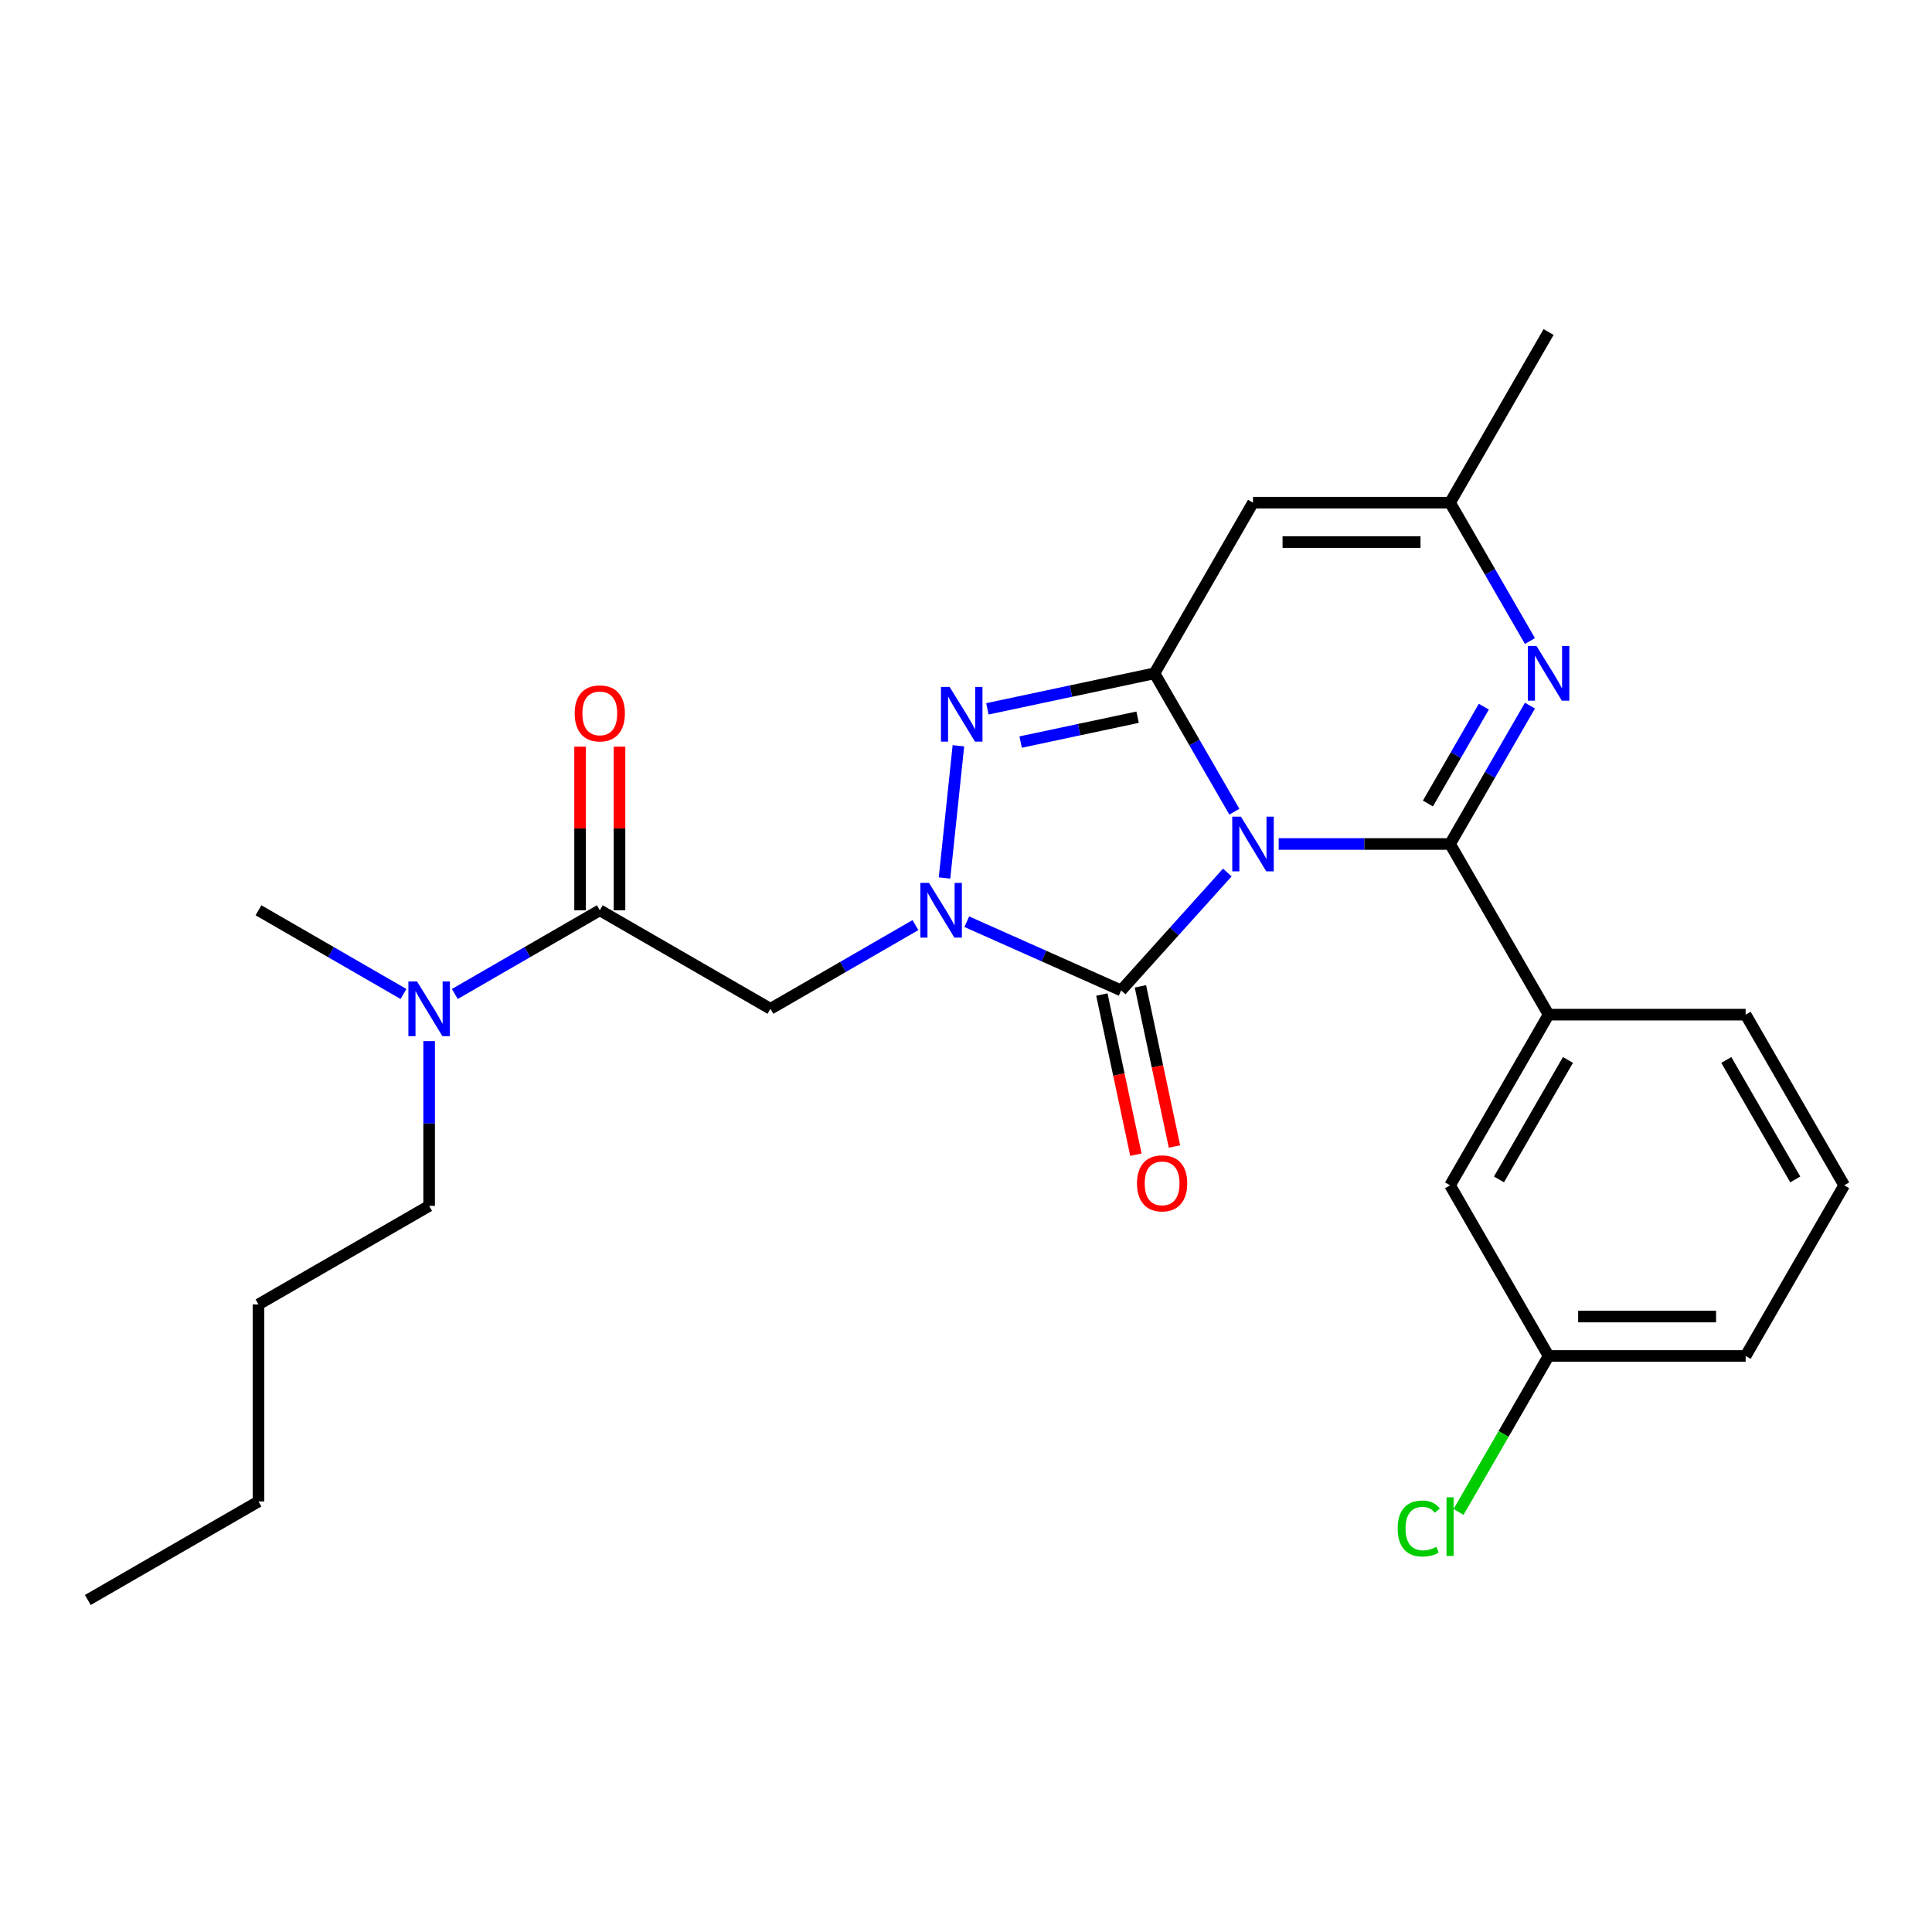 <?xml version='1.0' encoding='iso-8859-1'?>
<svg version='1.1' baseProfile='full'
              xmlns='http://www.w3.org/2000/svg'
                      xmlns:rdkit='http://www.rdkit.org/xml'
                      xmlns:xlink='http://www.w3.org/1999/xlink'
                  xml:space='preserve'
width='1000px' height='1000px' viewBox='0 0 1000 1000'>
<!-- END OF HEADER -->
<rect style='opacity:1.0;fill:#FFFFFF;stroke:none' width='1000' height='1000' x='0' y='0'> </rect>
<path class='bond-0' d='M 661.84,436.846 L 706.195,436.846' style='fill:none;fill-rule:evenodd;stroke:#0000FF;stroke-width:6px;stroke-linecap:butt;stroke-linejoin:miter;stroke-opacity:1' />
<path class='bond-0' d='M 706.195,436.846 L 750.549,436.846' style='fill:none;fill-rule:evenodd;stroke:#000000;stroke-width:6px;stroke-linecap:butt;stroke-linejoin:miter;stroke-opacity:1' />
<path class='bond-1' d='M 638.903,420.136 L 618.227,384.325' style='fill:none;fill-rule:evenodd;stroke:#0000FF;stroke-width:6px;stroke-linecap:butt;stroke-linejoin:miter;stroke-opacity:1' />
<path class='bond-1' d='M 618.227,384.325 L 597.551,348.513' style='fill:none;fill-rule:evenodd;stroke:#000000;stroke-width:6px;stroke-linecap:butt;stroke-linejoin:miter;stroke-opacity:1' />
<path class='bond-3' d='M 635.261,451.606 L 607.78,482.126' style='fill:none;fill-rule:evenodd;stroke:#0000FF;stroke-width:6px;stroke-linecap:butt;stroke-linejoin:miter;stroke-opacity:1' />
<path class='bond-3' d='M 607.78,482.126 L 580.3,512.646' style='fill:none;fill-rule:evenodd;stroke:#000000;stroke-width:6px;stroke-linecap:butt;stroke-linejoin:miter;stroke-opacity:1' />
<path class='bond-5' d='M 750.549,436.846 L 771.225,401.035' style='fill:none;fill-rule:evenodd;stroke:#000000;stroke-width:6px;stroke-linecap:butt;stroke-linejoin:miter;stroke-opacity:1' />
<path class='bond-5' d='M 771.225,401.035 L 791.9,365.223' style='fill:none;fill-rule:evenodd;stroke:#0000FF;stroke-width:6px;stroke-linecap:butt;stroke-linejoin:miter;stroke-opacity:1' />
<path class='bond-5' d='M 739.085,415.903 L 753.558,390.835' style='fill:none;fill-rule:evenodd;stroke:#000000;stroke-width:6px;stroke-linecap:butt;stroke-linejoin:miter;stroke-opacity:1' />
<path class='bond-5' d='M 753.558,390.835 L 768.031,365.767' style='fill:none;fill-rule:evenodd;stroke:#0000FF;stroke-width:6px;stroke-linecap:butt;stroke-linejoin:miter;stroke-opacity:1' />
<path class='bond-10' d='M 750.549,436.846 L 801.548,525.179' style='fill:none;fill-rule:evenodd;stroke:#000000;stroke-width:6px;stroke-linecap:butt;stroke-linejoin:miter;stroke-opacity:1' />
<path class='bond-4' d='M 597.551,348.513 L 554.312,357.704' style='fill:none;fill-rule:evenodd;stroke:#000000;stroke-width:6px;stroke-linecap:butt;stroke-linejoin:miter;stroke-opacity:1' />
<path class='bond-4' d='M 554.312,357.704 L 511.072,366.895' style='fill:none;fill-rule:evenodd;stroke:#0000FF;stroke-width:6px;stroke-linecap:butt;stroke-linejoin:miter;stroke-opacity:1' />
<path class='bond-4' d='M 588.821,371.224 L 558.553,377.658' style='fill:none;fill-rule:evenodd;stroke:#000000;stroke-width:6px;stroke-linecap:butt;stroke-linejoin:miter;stroke-opacity:1' />
<path class='bond-4' d='M 558.553,377.658 L 528.285,384.091' style='fill:none;fill-rule:evenodd;stroke:#0000FF;stroke-width:6px;stroke-linecap:butt;stroke-linejoin:miter;stroke-opacity:1' />
<path class='bond-6' d='M 597.551,348.513 L 648.551,260.18' style='fill:none;fill-rule:evenodd;stroke:#000000;stroke-width:6px;stroke-linecap:butt;stroke-linejoin:miter;stroke-opacity:1' />
<path class='bond-2' d='M 500.41,477.076 L 540.355,494.861' style='fill:none;fill-rule:evenodd;stroke:#0000FF;stroke-width:6px;stroke-linecap:butt;stroke-linejoin:miter;stroke-opacity:1' />
<path class='bond-2' d='M 540.355,494.861 L 580.3,512.646' style='fill:none;fill-rule:evenodd;stroke:#000000;stroke-width:6px;stroke-linecap:butt;stroke-linejoin:miter;stroke-opacity:1' />
<path class='bond-7' d='M 473.83,478.832 L 436.309,500.495' style='fill:none;fill-rule:evenodd;stroke:#0000FF;stroke-width:6px;stroke-linecap:butt;stroke-linejoin:miter;stroke-opacity:1' />
<path class='bond-7' d='M 436.309,500.495 L 398.787,522.158' style='fill:none;fill-rule:evenodd;stroke:#000000;stroke-width:6px;stroke-linecap:butt;stroke-linejoin:miter;stroke-opacity:1' />
<path class='bond-26' d='M 488.877,454.449 L 496.07,386.01' style='fill:none;fill-rule:evenodd;stroke:#0000FF;stroke-width:6px;stroke-linecap:butt;stroke-linejoin:miter;stroke-opacity:1' />
<path class='bond-11' d='M 570.323,514.766 L 579.134,556.216' style='fill:none;fill-rule:evenodd;stroke:#000000;stroke-width:6px;stroke-linecap:butt;stroke-linejoin:miter;stroke-opacity:1' />
<path class='bond-11' d='M 579.134,556.216 L 587.944,597.666' style='fill:none;fill-rule:evenodd;stroke:#FF0000;stroke-width:6px;stroke-linecap:butt;stroke-linejoin:miter;stroke-opacity:1' />
<path class='bond-11' d='M 590.277,510.525 L 599.088,551.975' style='fill:none;fill-rule:evenodd;stroke:#000000;stroke-width:6px;stroke-linecap:butt;stroke-linejoin:miter;stroke-opacity:1' />
<path class='bond-11' d='M 599.088,551.975 L 607.898,593.424' style='fill:none;fill-rule:evenodd;stroke:#FF0000;stroke-width:6px;stroke-linecap:butt;stroke-linejoin:miter;stroke-opacity:1' />
<path class='bond-27' d='M 791.9,331.803 L 771.225,295.991' style='fill:none;fill-rule:evenodd;stroke:#0000FF;stroke-width:6px;stroke-linecap:butt;stroke-linejoin:miter;stroke-opacity:1' />
<path class='bond-27' d='M 771.225,295.991 L 750.549,260.18' style='fill:none;fill-rule:evenodd;stroke:#000000;stroke-width:6px;stroke-linecap:butt;stroke-linejoin:miter;stroke-opacity:1' />
<path class='bond-9' d='M 648.551,260.18 L 750.549,260.18' style='fill:none;fill-rule:evenodd;stroke:#000000;stroke-width:6px;stroke-linecap:butt;stroke-linejoin:miter;stroke-opacity:1' />
<path class='bond-9' d='M 663.85,280.58 L 735.249,280.58' style='fill:none;fill-rule:evenodd;stroke:#000000;stroke-width:6px;stroke-linecap:butt;stroke-linejoin:miter;stroke-opacity:1' />
<path class='bond-8' d='M 398.787,522.158 L 310.454,471.159' style='fill:none;fill-rule:evenodd;stroke:#000000;stroke-width:6px;stroke-linecap:butt;stroke-linejoin:miter;stroke-opacity:1' />
<path class='bond-12' d='M 310.454,471.159 L 272.932,492.822' style='fill:none;fill-rule:evenodd;stroke:#000000;stroke-width:6px;stroke-linecap:butt;stroke-linejoin:miter;stroke-opacity:1' />
<path class='bond-12' d='M 272.932,492.822 L 235.411,514.485' style='fill:none;fill-rule:evenodd;stroke:#0000FF;stroke-width:6px;stroke-linecap:butt;stroke-linejoin:miter;stroke-opacity:1' />
<path class='bond-14' d='M 320.654,471.159 L 320.654,428.815' style='fill:none;fill-rule:evenodd;stroke:#000000;stroke-width:6px;stroke-linecap:butt;stroke-linejoin:miter;stroke-opacity:1' />
<path class='bond-14' d='M 320.654,428.815 L 320.654,386.471' style='fill:none;fill-rule:evenodd;stroke:#FF0000;stroke-width:6px;stroke-linecap:butt;stroke-linejoin:miter;stroke-opacity:1' />
<path class='bond-14' d='M 300.254,471.159 L 300.254,428.815' style='fill:none;fill-rule:evenodd;stroke:#000000;stroke-width:6px;stroke-linecap:butt;stroke-linejoin:miter;stroke-opacity:1' />
<path class='bond-14' d='M 300.254,428.815 L 300.254,386.471' style='fill:none;fill-rule:evenodd;stroke:#FF0000;stroke-width:6px;stroke-linecap:butt;stroke-linejoin:miter;stroke-opacity:1' />
<path class='bond-18' d='M 750.549,260.18 L 801.548,171.847' style='fill:none;fill-rule:evenodd;stroke:#000000;stroke-width:6px;stroke-linecap:butt;stroke-linejoin:miter;stroke-opacity:1' />
<path class='bond-13' d='M 801.548,525.179 L 750.549,613.512' style='fill:none;fill-rule:evenodd;stroke:#000000;stroke-width:6px;stroke-linecap:butt;stroke-linejoin:miter;stroke-opacity:1' />
<path class='bond-13' d='M 811.565,548.629 L 775.865,610.462' style='fill:none;fill-rule:evenodd;stroke:#000000;stroke-width:6px;stroke-linecap:butt;stroke-linejoin:miter;stroke-opacity:1' />
<path class='bond-17' d='M 801.548,525.179 L 903.546,525.179' style='fill:none;fill-rule:evenodd;stroke:#000000;stroke-width:6px;stroke-linecap:butt;stroke-linejoin:miter;stroke-opacity:1' />
<path class='bond-20' d='M 222.121,538.868 L 222.121,581.512' style='fill:none;fill-rule:evenodd;stroke:#0000FF;stroke-width:6px;stroke-linecap:butt;stroke-linejoin:miter;stroke-opacity:1' />
<path class='bond-20' d='M 222.121,581.512 L 222.121,624.157' style='fill:none;fill-rule:evenodd;stroke:#000000;stroke-width:6px;stroke-linecap:butt;stroke-linejoin:miter;stroke-opacity:1' />
<path class='bond-21' d='M 208.831,514.485 L 171.309,492.822' style='fill:none;fill-rule:evenodd;stroke:#0000FF;stroke-width:6px;stroke-linecap:butt;stroke-linejoin:miter;stroke-opacity:1' />
<path class='bond-21' d='M 171.309,492.822 L 133.788,471.159' style='fill:none;fill-rule:evenodd;stroke:#000000;stroke-width:6px;stroke-linecap:butt;stroke-linejoin:miter;stroke-opacity:1' />
<path class='bond-15' d='M 750.549,613.512 L 801.548,701.846' style='fill:none;fill-rule:evenodd;stroke:#000000;stroke-width:6px;stroke-linecap:butt;stroke-linejoin:miter;stroke-opacity:1' />
<path class='bond-16' d='M 801.548,701.846 L 778.243,742.21' style='fill:none;fill-rule:evenodd;stroke:#000000;stroke-width:6px;stroke-linecap:butt;stroke-linejoin:miter;stroke-opacity:1' />
<path class='bond-16' d='M 778.243,742.21 L 754.939,782.575' style='fill:none;fill-rule:evenodd;stroke:#00CC00;stroke-width:6px;stroke-linecap:butt;stroke-linejoin:miter;stroke-opacity:1' />
<path class='bond-28' d='M 801.548,701.846 L 903.546,701.846' style='fill:none;fill-rule:evenodd;stroke:#000000;stroke-width:6px;stroke-linecap:butt;stroke-linejoin:miter;stroke-opacity:1' />
<path class='bond-28' d='M 816.848,681.446 L 888.247,681.446' style='fill:none;fill-rule:evenodd;stroke:#000000;stroke-width:6px;stroke-linecap:butt;stroke-linejoin:miter;stroke-opacity:1' />
<path class='bond-19' d='M 903.546,525.179 L 954.545,613.512' style='fill:none;fill-rule:evenodd;stroke:#000000;stroke-width:6px;stroke-linecap:butt;stroke-linejoin:miter;stroke-opacity:1' />
<path class='bond-19' d='M 893.53,548.629 L 929.229,610.462' style='fill:none;fill-rule:evenodd;stroke:#000000;stroke-width:6px;stroke-linecap:butt;stroke-linejoin:miter;stroke-opacity:1' />
<path class='bond-22' d='M 954.545,613.512 L 903.546,701.846' style='fill:none;fill-rule:evenodd;stroke:#000000;stroke-width:6px;stroke-linecap:butt;stroke-linejoin:miter;stroke-opacity:1' />
<path class='bond-23' d='M 222.121,624.157 L 133.788,675.156' style='fill:none;fill-rule:evenodd;stroke:#000000;stroke-width:6px;stroke-linecap:butt;stroke-linejoin:miter;stroke-opacity:1' />
<path class='bond-24' d='M 133.788,675.156 L 133.788,777.154' style='fill:none;fill-rule:evenodd;stroke:#000000;stroke-width:6px;stroke-linecap:butt;stroke-linejoin:miter;stroke-opacity:1' />
<path class='bond-25' d='M 133.788,777.154 L 45.455,828.153' style='fill:none;fill-rule:evenodd;stroke:#000000;stroke-width:6px;stroke-linecap:butt;stroke-linejoin:miter;stroke-opacity:1' />
<path  class='atom-0' d='M 642.291 422.686
L 651.571 437.686
Q 652.491 439.166, 653.971 441.846
Q 655.451 444.526, 655.531 444.686
L 655.531 422.686
L 659.291 422.686
L 659.291 451.006
L 655.411 451.006
L 645.451 434.606
Q 644.291 432.686, 643.051 430.486
Q 641.851 428.286, 641.491 427.606
L 641.491 451.006
L 637.811 451.006
L 637.811 422.686
L 642.291 422.686
' fill='#0000FF'/>
<path  class='atom-3' d='M 480.86 456.999
L 490.14 471.999
Q 491.06 473.479, 492.54 476.159
Q 494.02 478.839, 494.1 478.999
L 494.1 456.999
L 497.86 456.999
L 497.86 485.319
L 493.98 485.319
L 484.02 468.919
Q 482.86 466.999, 481.62 464.799
Q 480.42 462.599, 480.06 461.919
L 480.06 485.319
L 476.38 485.319
L 476.38 456.999
L 480.86 456.999
' fill='#0000FF'/>
<path  class='atom-5' d='M 491.522 355.56
L 500.802 370.56
Q 501.722 372.04, 503.202 374.72
Q 504.682 377.4, 504.762 377.56
L 504.762 355.56
L 508.522 355.56
L 508.522 383.88
L 504.642 383.88
L 494.682 367.48
Q 493.522 365.56, 492.282 363.36
Q 491.082 361.16, 490.722 360.48
L 490.722 383.88
L 487.042 383.88
L 487.042 355.56
L 491.522 355.56
' fill='#0000FF'/>
<path  class='atom-6' d='M 795.288 334.353
L 804.568 349.353
Q 805.488 350.833, 806.968 353.513
Q 808.448 356.193, 808.528 356.353
L 808.528 334.353
L 812.288 334.353
L 812.288 362.673
L 808.408 362.673
L 798.448 346.273
Q 797.288 344.353, 796.048 342.153
Q 794.848 339.953, 794.488 339.273
L 794.488 362.673
L 790.808 362.673
L 790.808 334.353
L 795.288 334.353
' fill='#0000FF'/>
<path  class='atom-12' d='M 588.507 612.495
Q 588.507 605.695, 591.867 601.895
Q 595.227 598.095, 601.507 598.095
Q 607.787 598.095, 611.147 601.895
Q 614.507 605.695, 614.507 612.495
Q 614.507 619.375, 611.107 623.295
Q 607.707 627.175, 601.507 627.175
Q 595.267 627.175, 591.867 623.295
Q 588.507 619.415, 588.507 612.495
M 601.507 623.975
Q 605.827 623.975, 608.147 621.095
Q 610.507 618.175, 610.507 612.495
Q 610.507 606.935, 608.147 604.135
Q 605.827 601.295, 601.507 601.295
Q 597.187 601.295, 594.827 604.095
Q 592.507 606.895, 592.507 612.495
Q 592.507 618.215, 594.827 621.095
Q 597.187 623.975, 601.507 623.975
' fill='#FF0000'/>
<path  class='atom-13' d='M 215.861 507.998
L 225.141 522.998
Q 226.061 524.478, 227.541 527.158
Q 229.021 529.838, 229.101 529.998
L 229.101 507.998
L 232.861 507.998
L 232.861 536.318
L 228.981 536.318
L 219.021 519.918
Q 217.861 517.998, 216.621 515.798
Q 215.421 513.598, 215.061 512.918
L 215.061 536.318
L 211.381 536.318
L 211.381 507.998
L 215.861 507.998
' fill='#0000FF'/>
<path  class='atom-15' d='M 297.454 369.241
Q 297.454 362.441, 300.814 358.641
Q 304.174 354.841, 310.454 354.841
Q 316.734 354.841, 320.094 358.641
Q 323.454 362.441, 323.454 369.241
Q 323.454 376.121, 320.054 380.041
Q 316.654 383.921, 310.454 383.921
Q 304.214 383.921, 300.814 380.041
Q 297.454 376.161, 297.454 369.241
M 310.454 380.721
Q 314.774 380.721, 317.094 377.841
Q 319.454 374.921, 319.454 369.241
Q 319.454 363.681, 317.094 360.881
Q 314.774 358.041, 310.454 358.041
Q 306.134 358.041, 303.774 360.841
Q 301.454 363.641, 301.454 369.241
Q 301.454 374.961, 303.774 377.841
Q 306.134 380.721, 310.454 380.721
' fill='#FF0000'/>
<path  class='atom-17' d='M 723.429 791.159
Q 723.429 784.119, 726.709 780.439
Q 730.029 776.719, 736.309 776.719
Q 742.149 776.719, 745.269 780.839
L 742.629 782.999
Q 740.349 779.999, 736.309 779.999
Q 732.029 779.999, 729.749 782.879
Q 727.509 785.719, 727.509 791.159
Q 727.509 796.759, 729.829 799.639
Q 732.189 802.519, 736.749 802.519
Q 739.869 802.519, 743.509 800.639
L 744.629 803.639
Q 743.149 804.599, 740.909 805.159
Q 738.669 805.719, 736.189 805.719
Q 730.029 805.719, 726.709 801.959
Q 723.429 798.199, 723.429 791.159
' fill='#00CC00'/>
<path  class='atom-17' d='M 748.709 774.999
L 752.389 774.999
L 752.389 805.359
L 748.709 805.359
L 748.709 774.999
' fill='#00CC00'/>
</svg>
